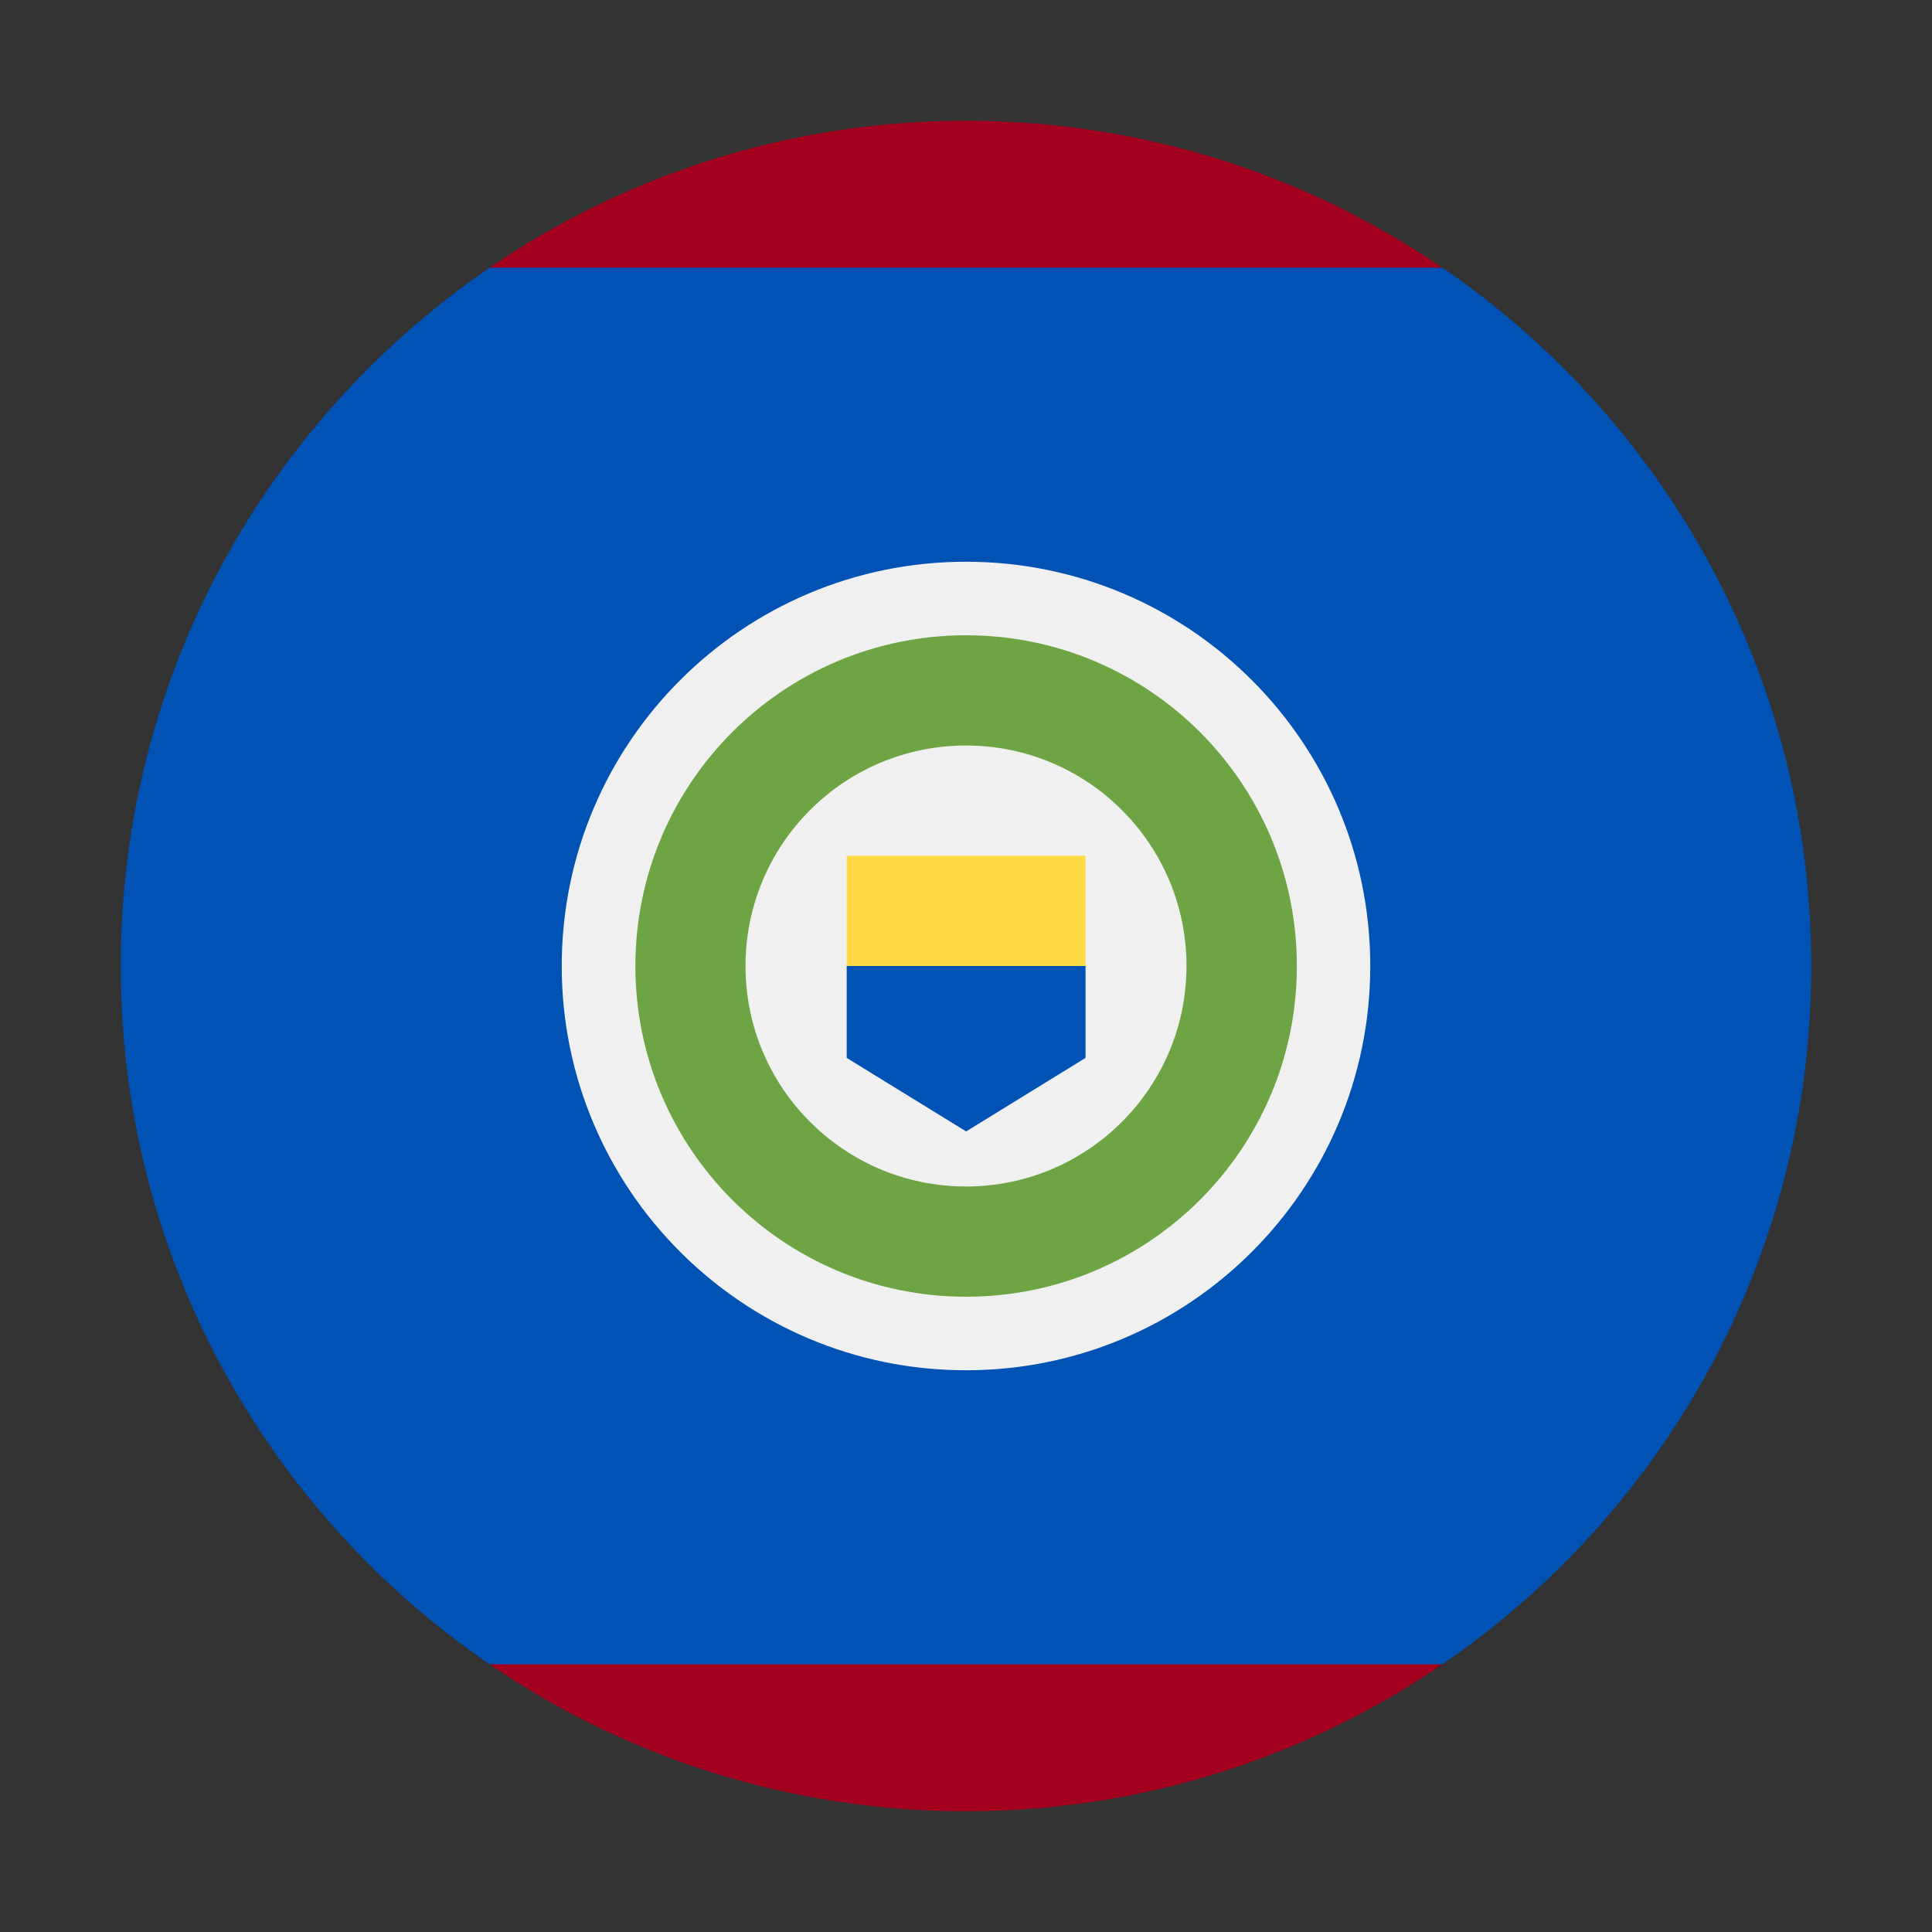 <svg width="16" height="16" viewBox="0 0 16 16" fill="none" xmlns="http://www.w3.org/2000/svg">
<rect x="0" y="0" width="16" height="16" fill="#333333" stroke="none"/>
<path d="M15 8C15 5.598 13.79 3.478 11.945 2.217L8 1.913L4.055 2.217C2.211 3.478 1 5.598 1 8C1 10.403 2.211 12.522 4.055 13.783L8 14.087L11.945 13.783C13.79 12.522 15 10.403 15 8Z" fill="#0052B4"/>
<path d="M11.945 2.217C10.822 1.449 9.464 1 8 1C6.537 1 5.178 1.449 4.055 2.217H11.945Z" fill="#A2001D"/>
<path d="M4.055 13.783C5.178 14.551 6.537 15 8 15C9.464 15 10.822 14.551 11.945 13.783H4.055Z" fill="#A2001D"/>
<path d="M8 11.348C9.849 11.348 11.348 9.849 11.348 8C11.348 6.151 9.849 4.652 8 4.652C6.151 4.652 4.652 6.151 4.652 8C4.652 9.849 6.151 11.348 8 11.348Z" fill="#F0F0F0"/>
<path d="M8.001 10.739C9.514 10.739 10.74 9.513 10.74 8C10.74 6.487 9.514 5.261 8.001 5.261C6.488 5.261 5.262 6.487 5.262 8C5.262 9.513 6.488 10.739 8.001 10.739Z" fill="#6DA544"/>
<path d="M8 9.826C9.008 9.826 9.826 9.008 9.826 8C9.826 6.991 9.008 6.174 8 6.174C6.991 6.174 6.174 6.991 6.174 8C6.174 9.008 6.991 9.826 8 9.826Z" fill="#F0F0F0"/>
<path d="M8.001 7.543L7.012 8V8.761L8.001 9.37L8.99 8.761V8L8.001 7.543Z" fill="#0052B4"/>
<path d="M7.012 7.087H8.99V8H7.012V7.087Z" fill="#FFDA44"/>
</svg>
